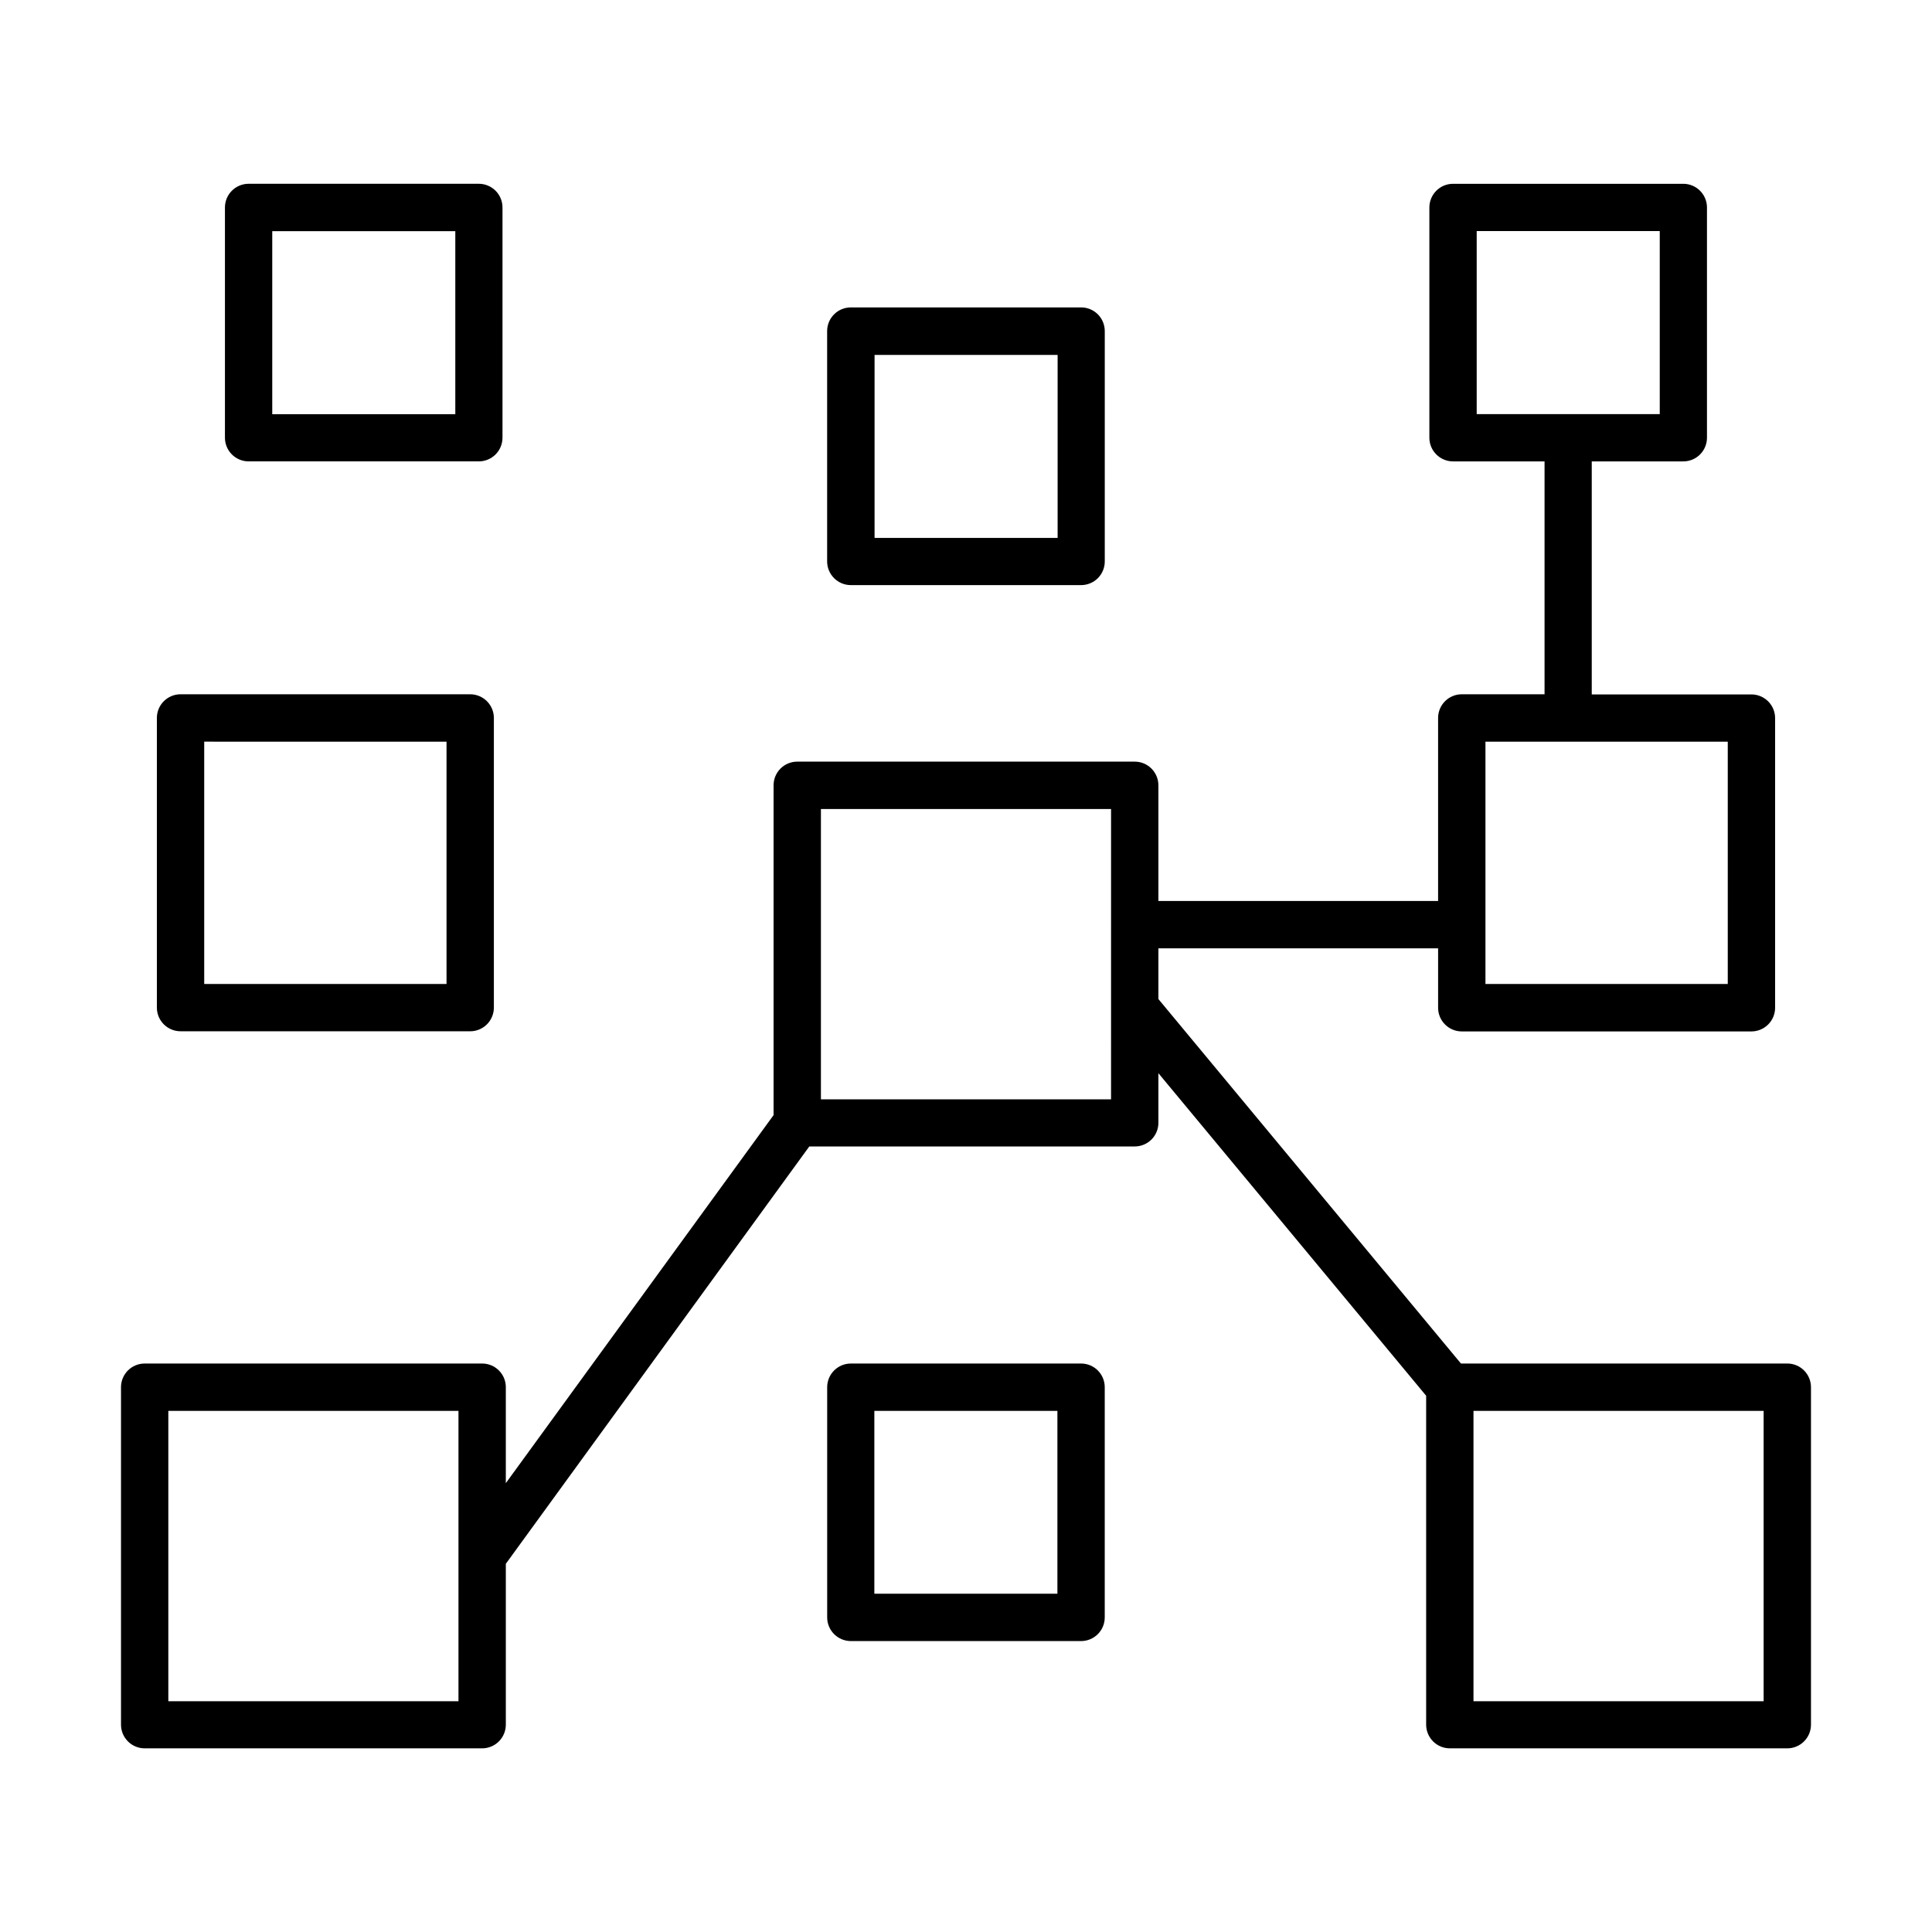 <?xml version="1.0" encoding="UTF-8"?>
<!-- The Best Svg Icon site in the world: iconSvg.co, Visit us! https://iconsvg.co -->
<svg fill="#000000" width="800px" height="800px" version="1.1" viewBox="144 144 512 512" xmlns="http://www.w3.org/2000/svg">
 <g>
  <path d="m369.5 299.06h61.008c1.66 0 3.254-0.66 4.43-1.836 1.176-1.176 1.836-2.769 1.836-4.43v-61.059c0-1.664-0.66-3.258-1.836-4.434-1.176-1.176-2.769-1.836-4.43-1.836h-61.008c-1.668-0.004-3.269 0.652-4.449 1.828-1.184 1.176-1.848 2.773-1.852 4.441v61.059c0.004 1.664 0.668 3.262 1.852 4.438 1.18 1.176 2.781 1.836 4.449 1.828zm6.269-61.008h48.512v48.5h-48.512z"/>
  <path d="m430.5 505.35h-61.008c-3.469 0-6.281 2.809-6.281 6.277v61.008c0.008 3.461 2.816 6.266 6.281 6.266h61.008c1.66 0 3.254-0.66 4.43-1.836 1.176-1.172 1.836-2.769 1.836-4.43v-61.008c0.004-1.664-0.656-3.262-1.832-4.441-1.176-1.176-2.769-1.836-4.434-1.836zm-6.277 61.008h-48.512v-48.465h48.512z"/>
  <path d="m209.88 266.27h61.008c1.664 0 3.262-0.664 4.441-1.84 1.176-1.176 1.836-2.773 1.836-4.438v-61.008c0-1.668-0.66-3.266-1.836-4.441-1.18-1.176-2.777-1.84-4.441-1.84h-61.008c-3.465 0.008-6.269 2.816-6.269 6.281v61.008c0 1.664 0.66 3.258 1.836 4.438 1.176 1.176 2.769 1.84 4.434 1.84zm6.269-61.008h48.512v48.512h-48.512z"/>
  <path d="m191.85 417.3h76.754c1.664 0 3.262-0.66 4.438-1.84 1.18-1.176 1.84-2.773 1.84-4.438v-76.754c0-1.664-0.66-3.262-1.84-4.438-1.176-1.176-2.773-1.84-4.438-1.84h-76.754c-3.465 0-6.277 2.812-6.277 6.277v76.754c0 3.469 2.812 6.277 6.277 6.277zm6.269-76.754 64.215 0.004v64.215h-64.215z"/>
  <path d="m617.66 505.35h-86.492l-80.18-96.59v-13.441h74.125v15.742c0 3.469 2.812 6.277 6.277 6.277h76.754c1.664 0 3.262-0.66 4.438-1.84 1.18-1.176 1.84-2.773 1.84-4.438v-76.754c0-1.664-0.66-3.262-1.84-4.438-1.176-1.176-2.773-1.84-4.438-1.84h-42.312v-61.754h24.258c1.664 0 3.262-0.66 4.441-1.836 1.176-1.18 1.836-2.777 1.836-4.441v-61.008c0-1.668-0.664-3.266-1.84-4.441-1.176-1.176-2.773-1.84-4.438-1.84h-61.012c-3.465 0-6.277 2.812-6.277 6.281v61.008c0 3.465 2.812 6.277 6.277 6.277h24.246v61.715h-21.934c-3.465 0-6.277 2.812-6.277 6.277v48.5l-74.125 0.004v-30.652c0-3.465-2.805-6.273-6.266-6.277h-89.438c-3.469 0-6.277 2.809-6.277 6.277v87.398l-70.957 97.535v-25.426c0.004-1.668-0.656-3.266-1.836-4.441-1.176-1.18-2.777-1.84-4.441-1.836h-89.438c-1.664 0-3.258 0.66-4.434 1.836-1.176 1.18-1.836 2.777-1.832 4.441v89.426c0 3.461 2.805 6.273 6.266 6.277h89.438c1.664 0 3.262-0.66 4.438-1.84 1.18-1.176 1.84-2.773 1.84-4.438v-42.629l80.422-110.6h86.25c1.66 0 3.254-0.66 4.43-1.836 1.176-1.176 1.836-2.769 1.836-4.43v-13.148l70.957 85.48v87.164c0 3.465 2.812 6.277 6.277 6.277h89.438c3.465-0.004 6.269-2.816 6.269-6.277v-89.426c0-1.664-0.66-3.262-1.836-4.441-1.176-1.176-2.769-1.836-4.434-1.836zm-82.32-300.12h48.512v48.512h-48.512zm2.32 135.32h64.215v64.215h-64.215zm-272.16 254.29h-76.891v-76.941h76.891zm172.94-159.51h-76.887v-76.938h76.891zm172.94 159.51h-76.891v-76.941h76.891z"/>
 </g>
</svg>